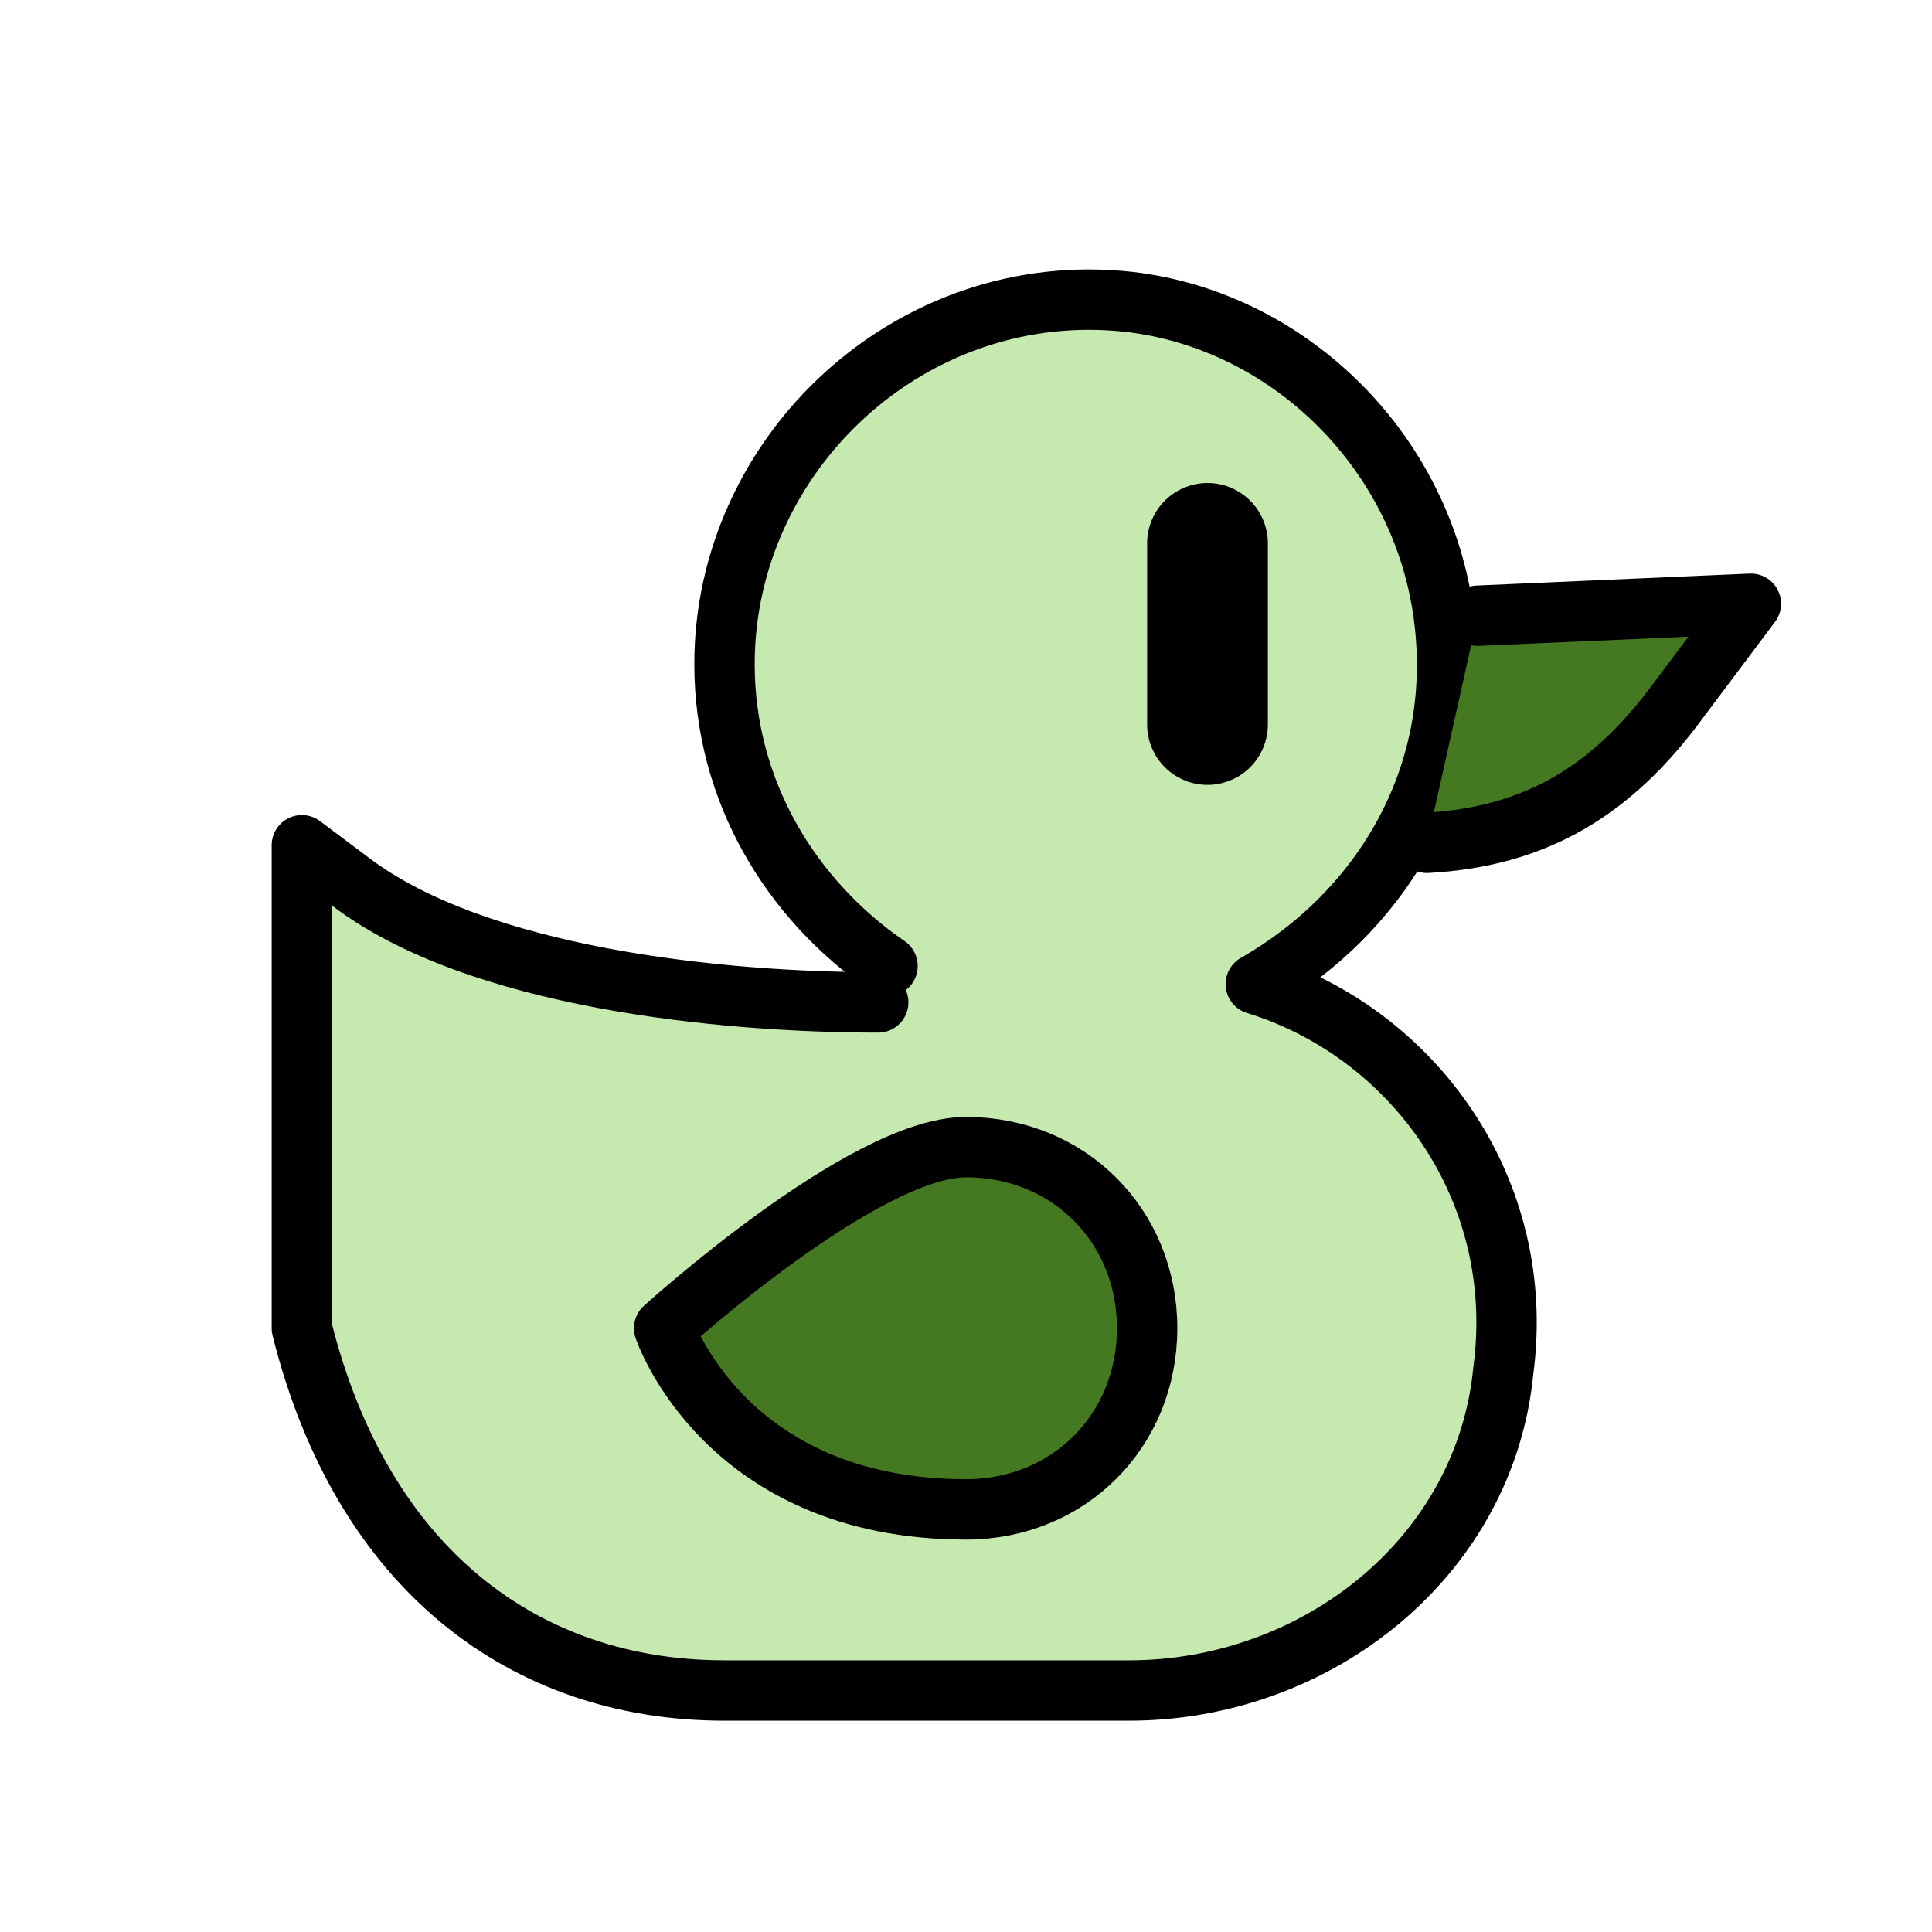 <svg xmlns="http://www.w3.org/2000/svg" xml:space="preserve" viewBox="0 0 32 32" version="1.1" id="Icons"><defs id="defs3"></defs>
<style id="style1" type="text/css">
	.st0{fill:none;stroke:#000000;stroke-width:2;stroke-linecap:round;stroke-linejoin:round;stroke-miterlimit:10;}
	.st1{fill:none;stroke:#000000;stroke-width:2;stroke-linejoin:round;stroke-miterlimit:10;}
</style>
<path style="fill:#c6e9af;fill-opacity:1;stroke-width:1;stroke-dasharray:none" id="path1" fill="#c6e9af" d="M 14.7,16 C 13.1,14.9 12,13.1 12,11 c 0,-3.5 3.1,-6.4 6.7,-6 2.6,0.3 4.8,2.4 5.2,5.1 0.4,2.7 -1,5 -3.1,6.2 2.6,0.8 4.5,3.4 4.1,6.4 -0.3,3.1 -3.1,5.3 -6.2,5.3 H 12 C 8.7,28 6,26 5,22 v -8 l 0.8,0.6 c 2.1,1.6 6.146,2.003 8.746,2.003" class="st0"></path>
<line id="line1" y2="12" y1="9" x2="20" x1="20" class="st0"></line>
<path style="fill:#447821;fill-opacity:1;stroke-width:1;stroke-dasharray:none" id="path2" fill="#2d5016" d="M 23.636,13.96 C 25.436,13.86 26.7,13.1 27.8,11.6 L 29,10 24.476,10.198" class="st0"></path>
<path style="fill:#447821;fill-opacity:1;stroke-width:1;stroke-dasharray:none" id="path3" d="m19 22c0 1.7-1.3 3-3 3-4 0-5-3-5-3s3.3-3 5-3 3 1.3 3 3z" class="st0"></path>
</svg>
